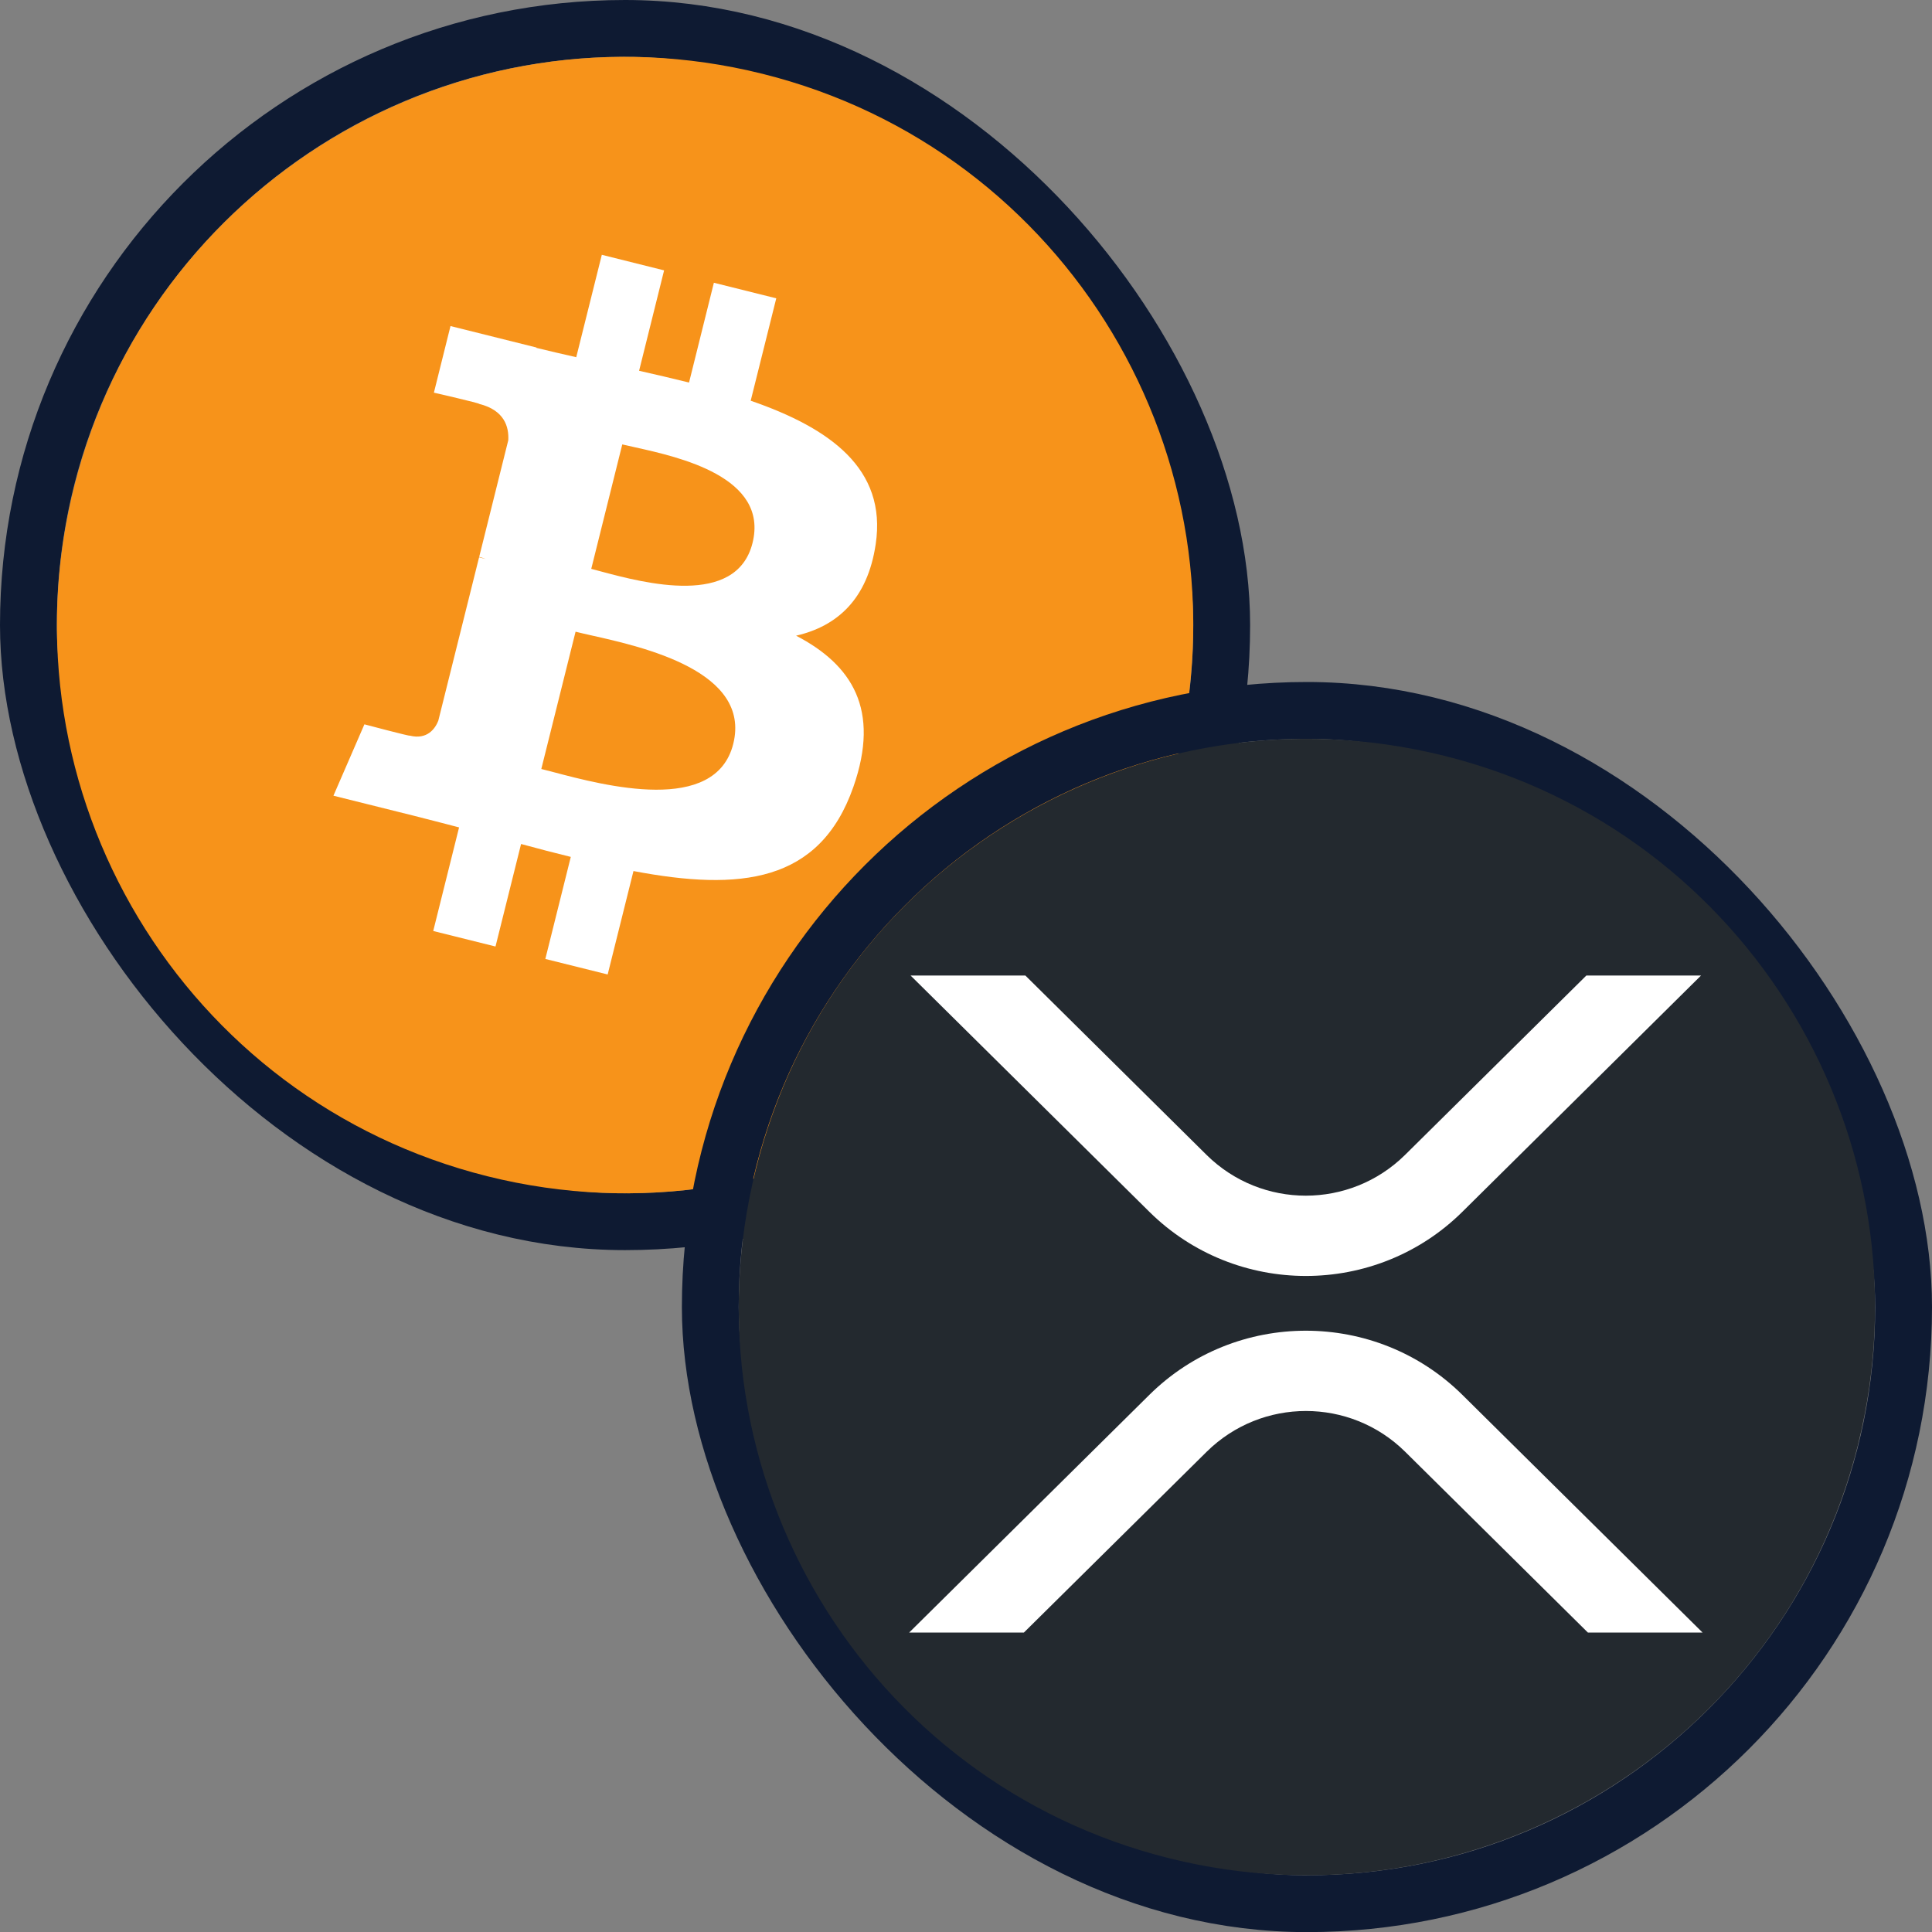 <svg width="34" height="34" viewBox="0 0 34 34" fill="none" xmlns="http://www.w3.org/2000/svg">
<rect x="0" y="0" width="34" height="34" fill="#808080" stroke="none"/>
<rect x="0.5" y="0.5" width="21" height="21" rx="10.5" stroke="#0E1A32"/>
<path d="M20.701 13.419C19.365 18.776 13.939 22.037 8.581 20.701C3.226 19.365 -0.035 13.939 1.301 8.582C2.636 3.224 8.062 -0.036 13.419 1.299C18.776 2.635 22.036 8.062 20.7 13.419L20.701 13.419H20.701Z" fill="#F7931A"/>
<path fill-rule="evenodd" clip-rule="evenodd" d="M15.411 9.576C15.61 8.245 14.597 7.53 13.211 7.052L13.661 5.25L12.563 4.976L12.126 6.732C11.837 6.66 11.541 6.592 11.247 6.525L11.687 4.758L10.591 4.484L10.141 6.286C9.902 6.232 9.668 6.178 9.44 6.122L9.442 6.116L7.928 5.738L7.636 6.91C7.636 6.91 8.451 7.097 8.433 7.108C8.878 7.219 8.958 7.513 8.945 7.747L8.433 9.8C8.463 9.808 8.503 9.819 8.547 9.837L8.515 9.829L8.515 9.829C8.488 9.822 8.46 9.815 8.431 9.808L7.713 12.685C7.659 12.82 7.521 13.023 7.211 12.946C7.222 12.962 6.413 12.747 6.413 12.747L5.868 14.003L7.296 14.359C7.453 14.398 7.607 14.438 7.76 14.478L7.76 14.478C7.867 14.506 7.973 14.534 8.079 14.561L7.624 16.384L8.72 16.657L9.17 14.853C9.47 14.935 9.76 15.01 10.045 15.08L9.597 16.876L10.694 17.149L11.148 15.329C13.019 15.684 14.426 15.541 15.018 13.848C15.495 12.486 14.995 11.7 14.01 11.187C14.727 11.022 15.267 10.55 15.411 9.576L15.411 9.576L15.411 9.576ZM12.904 13.091C12.592 14.342 10.636 13.825 9.74 13.588C9.66 13.567 9.588 13.548 9.526 13.533L10.129 11.117C10.204 11.136 10.295 11.156 10.399 11.18C11.325 11.387 13.222 11.813 12.904 13.091H12.904ZM10.585 10.059C11.331 10.258 12.959 10.692 13.243 9.556H13.243C13.533 8.394 11.95 8.044 11.177 7.872C11.09 7.853 11.014 7.836 10.951 7.821L10.405 10.011C10.456 10.024 10.517 10.04 10.585 10.059Z" fill="white"/>
<rect x="12.5" y="12.502" width="21" height="21" rx="10.5" stroke="#0E1A32"/>
<path d="M32.699 25.421C31.363 30.778 25.937 34.038 20.579 32.703C15.224 31.367 11.963 25.941 13.3 20.584C14.634 15.226 20.06 11.966 25.417 13.301C30.774 14.637 34.034 20.064 32.698 25.421L32.699 25.421H32.699Z" fill="#23292F"/>
<path d="M27.917 17.168H29.935L25.735 21.326C24.214 22.831 21.749 22.831 20.227 21.326L16.025 17.168H18.045L21.236 20.327C22.203 21.28 23.756 21.28 24.724 20.327L27.917 17.168Z" fill="white"/>
<path d="M18.019 28.73H16L20.227 24.547C21.748 23.042 24.213 23.042 25.735 24.547L29.962 28.73H27.944L24.726 25.546C23.759 24.593 22.206 24.593 21.238 25.546L18.019 28.73Z" fill="white"/>
</svg>
